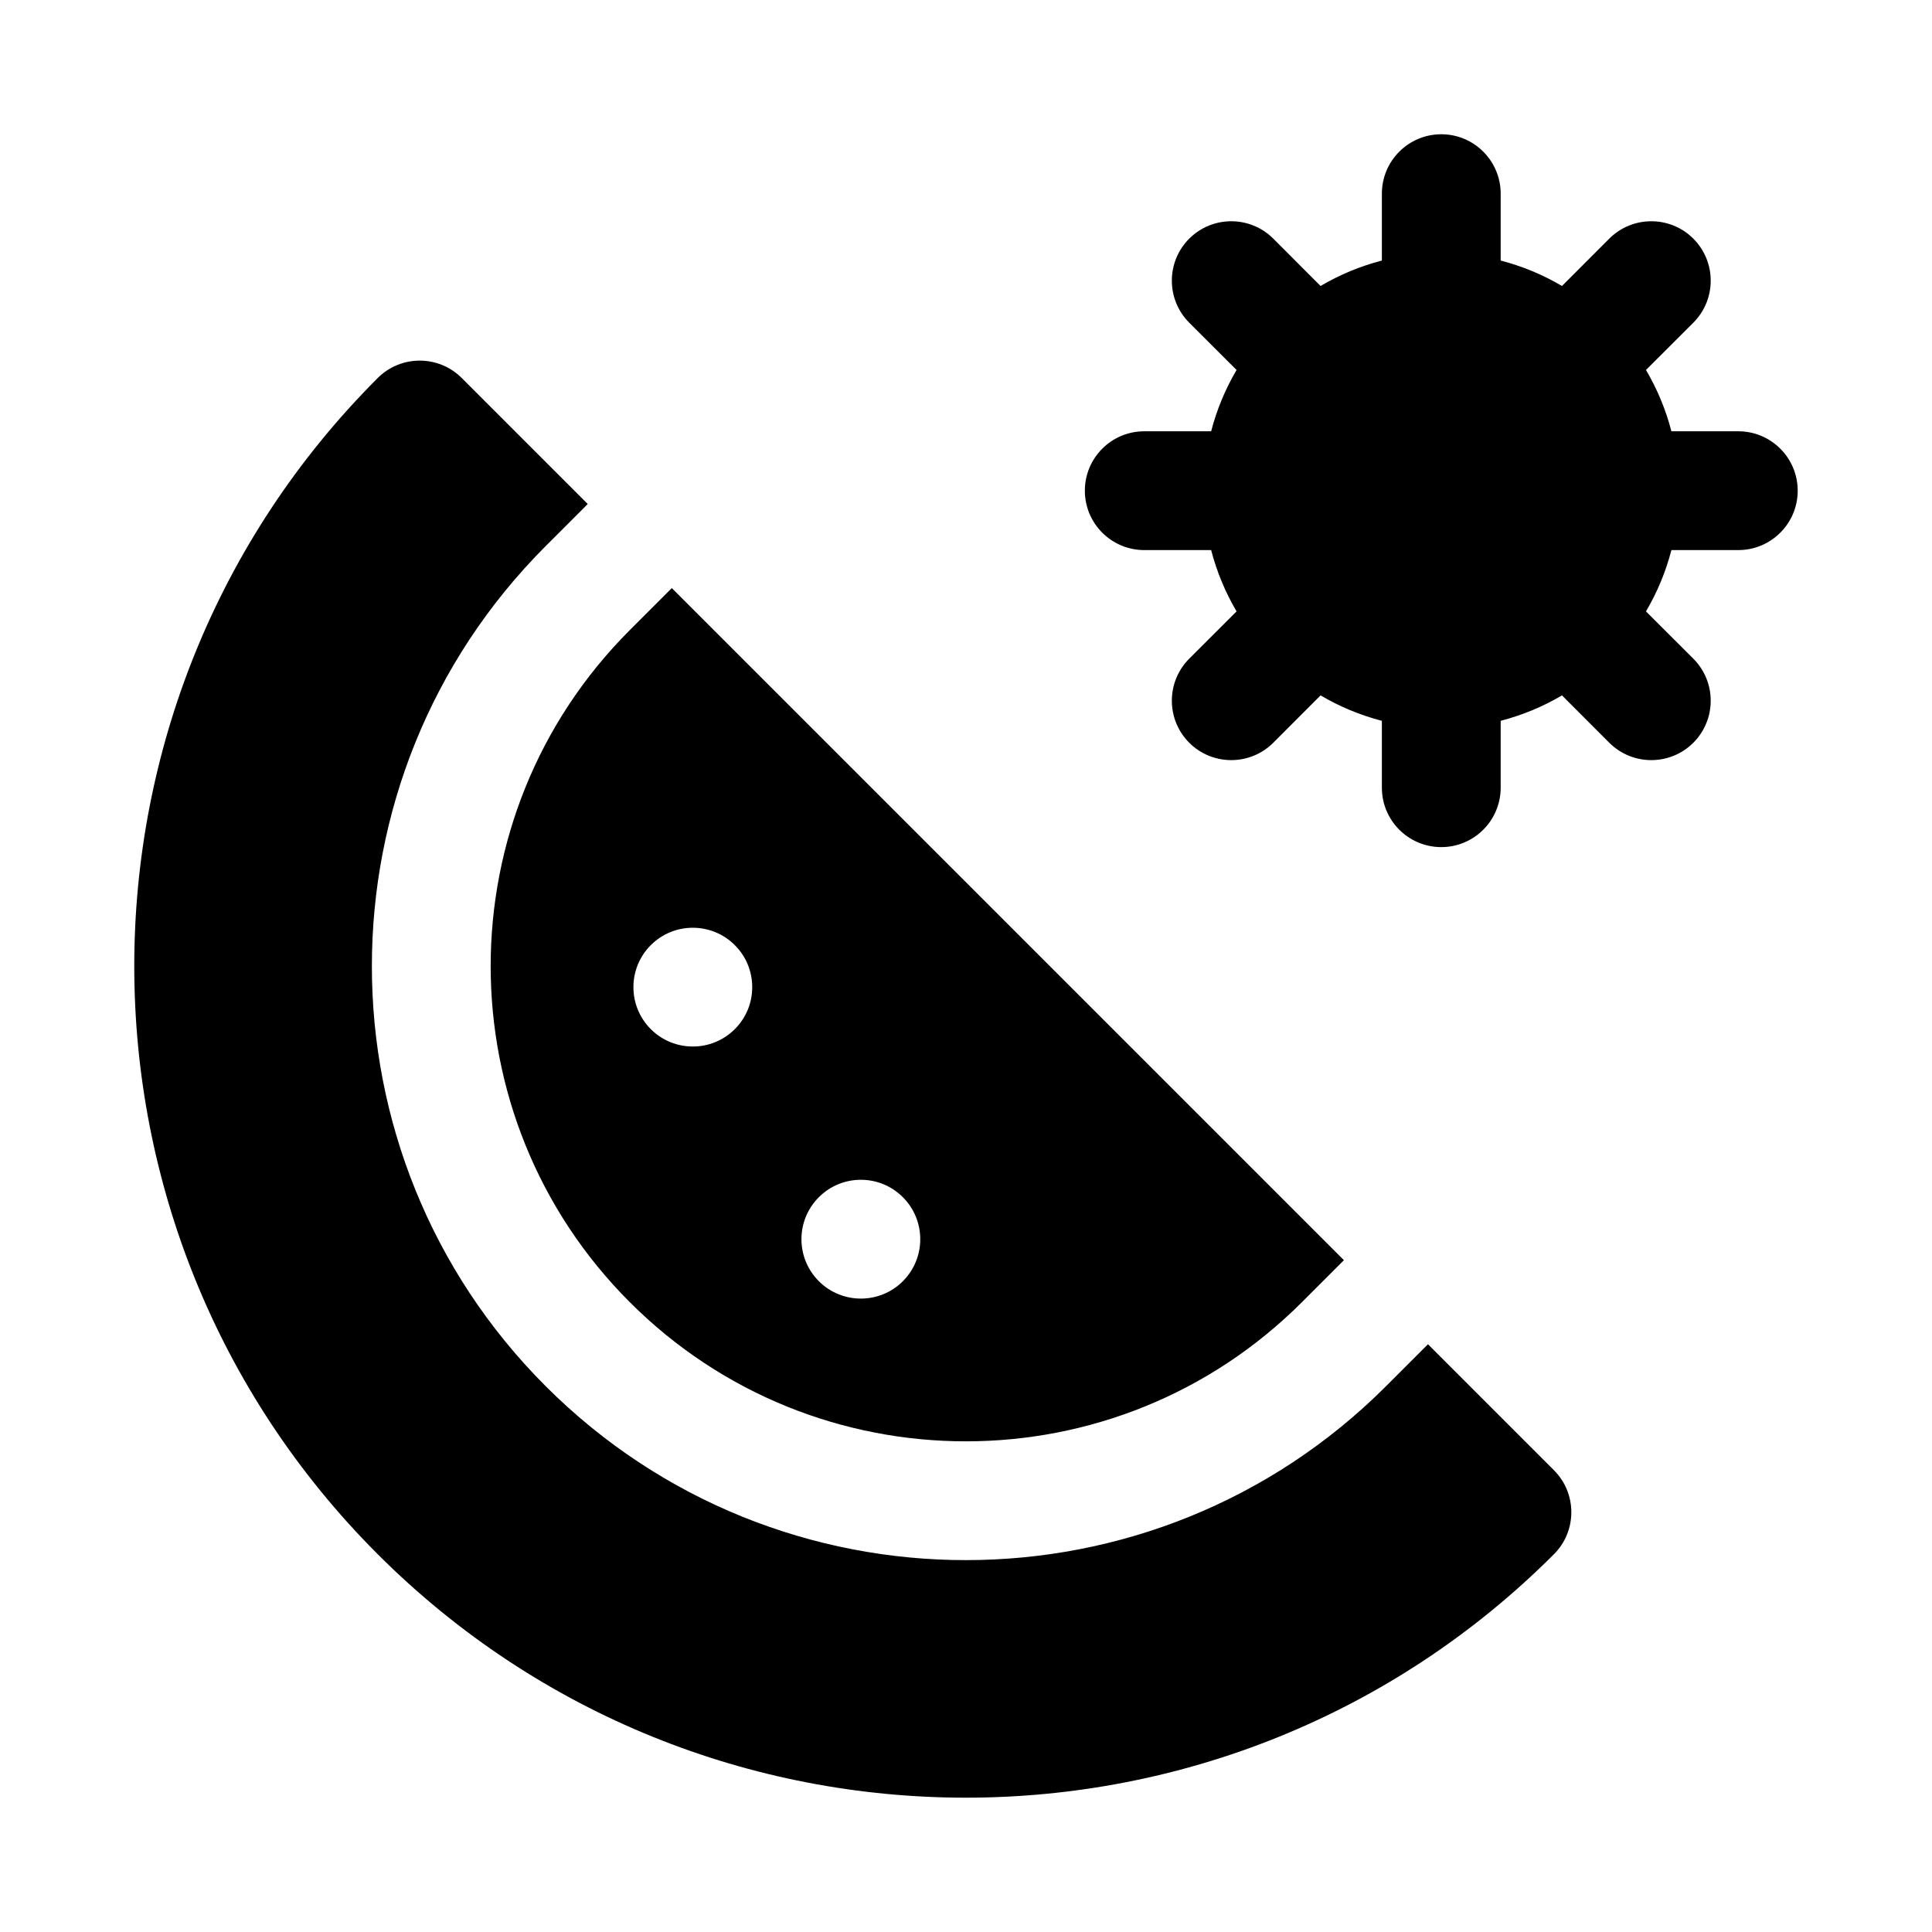 <?xml version="1.0" encoding="UTF-8"?>
<!-- The Best Svg Icon site in the world: iconSvg.co, Visit us! https://iconsvg.co -->
<svg fill="#000000" width="800px" height="800px" version="1.1" viewBox="144 144 512 512" xmlns="http://www.w3.org/2000/svg">
 <path d="m522.43 500.24-11.133 11.133c-61.449 61.434-161.22 61.434-222.67 0-61.434-61.449-61.434-161.22 0-222.67l11.133-11.133-33.395-33.395c-6.141-6.141-16.121-6.141-22.262 0-86.027 86.027-86.027 225.69 0 311.71 86.027 86.027 225.69 86.027 311.71 0 6.141-6.141 6.141-16.121 0-22.262l-33.395-33.395zm-200.39-200.39-11.133 11.133c-49.168 49.152-49.168 128.96 0 178.11 49.152 49.168 128.96 49.168 178.11 0l11.133-11.133zm61.23 161.42c-6.141-6.156-16.121-6.156-22.262 0-6.156 6.141-6.156 16.121 0 22.262 6.141 6.141 16.121 6.141 22.262 0s6.141-16.121 0-22.262zm-44.539-66.801c-6.141-6.141-16.121-6.141-22.262 0s-6.141 16.121 0 22.262 16.121 6.141 22.262 0c6.156-6.141 6.156-16.121 0-22.262zm171.48-181.42c-5.777 1.496-11.227 3.777-16.246 6.738l-12.531-12.547c-6.156-6.141-16.121-6.141-22.277 0-6.141 6.156-6.141 16.121 0 22.277l12.547 12.531c-2.961 5.023-5.242 10.469-6.738 16.246h-17.727c-8.691 0-15.742 7.055-15.742 15.742 0 8.691 7.055 15.742 15.742 15.742h17.727c1.496 5.777 3.777 11.227 6.738 16.246l-12.547 12.531c-6.141 6.156-6.141 16.121 0 22.277 6.156 6.141 16.121 6.141 22.277 0l12.531-12.547c5.023 2.961 10.469 5.242 16.246 6.738v17.727c0 8.691 7.055 15.742 15.742 15.742 8.691 0 15.742-7.055 15.742-15.742v-17.727c5.777-1.496 11.227-3.777 16.246-6.738l12.531 12.547c6.156 6.141 16.121 6.141 22.277 0 6.141-6.156 6.141-16.121 0-22.277l-12.547-12.531c2.961-5.023 5.242-10.469 6.738-16.246h17.727c8.691 0 15.742-7.055 15.742-15.742 0-8.691-7.055-15.742-15.742-15.742h-17.727c-1.496-5.777-3.777-11.227-6.738-16.246l12.547-12.531c6.141-6.156 6.141-16.121 0-22.277-6.156-6.141-16.121-6.141-22.277 0l-12.531 12.547c-5.023-2.961-10.469-5.242-16.246-6.738v-17.727c0-8.691-7.055-15.742-15.742-15.742-8.691 0-15.742 7.055-15.742 15.742z" fill-rule="evenodd"/>
</svg>